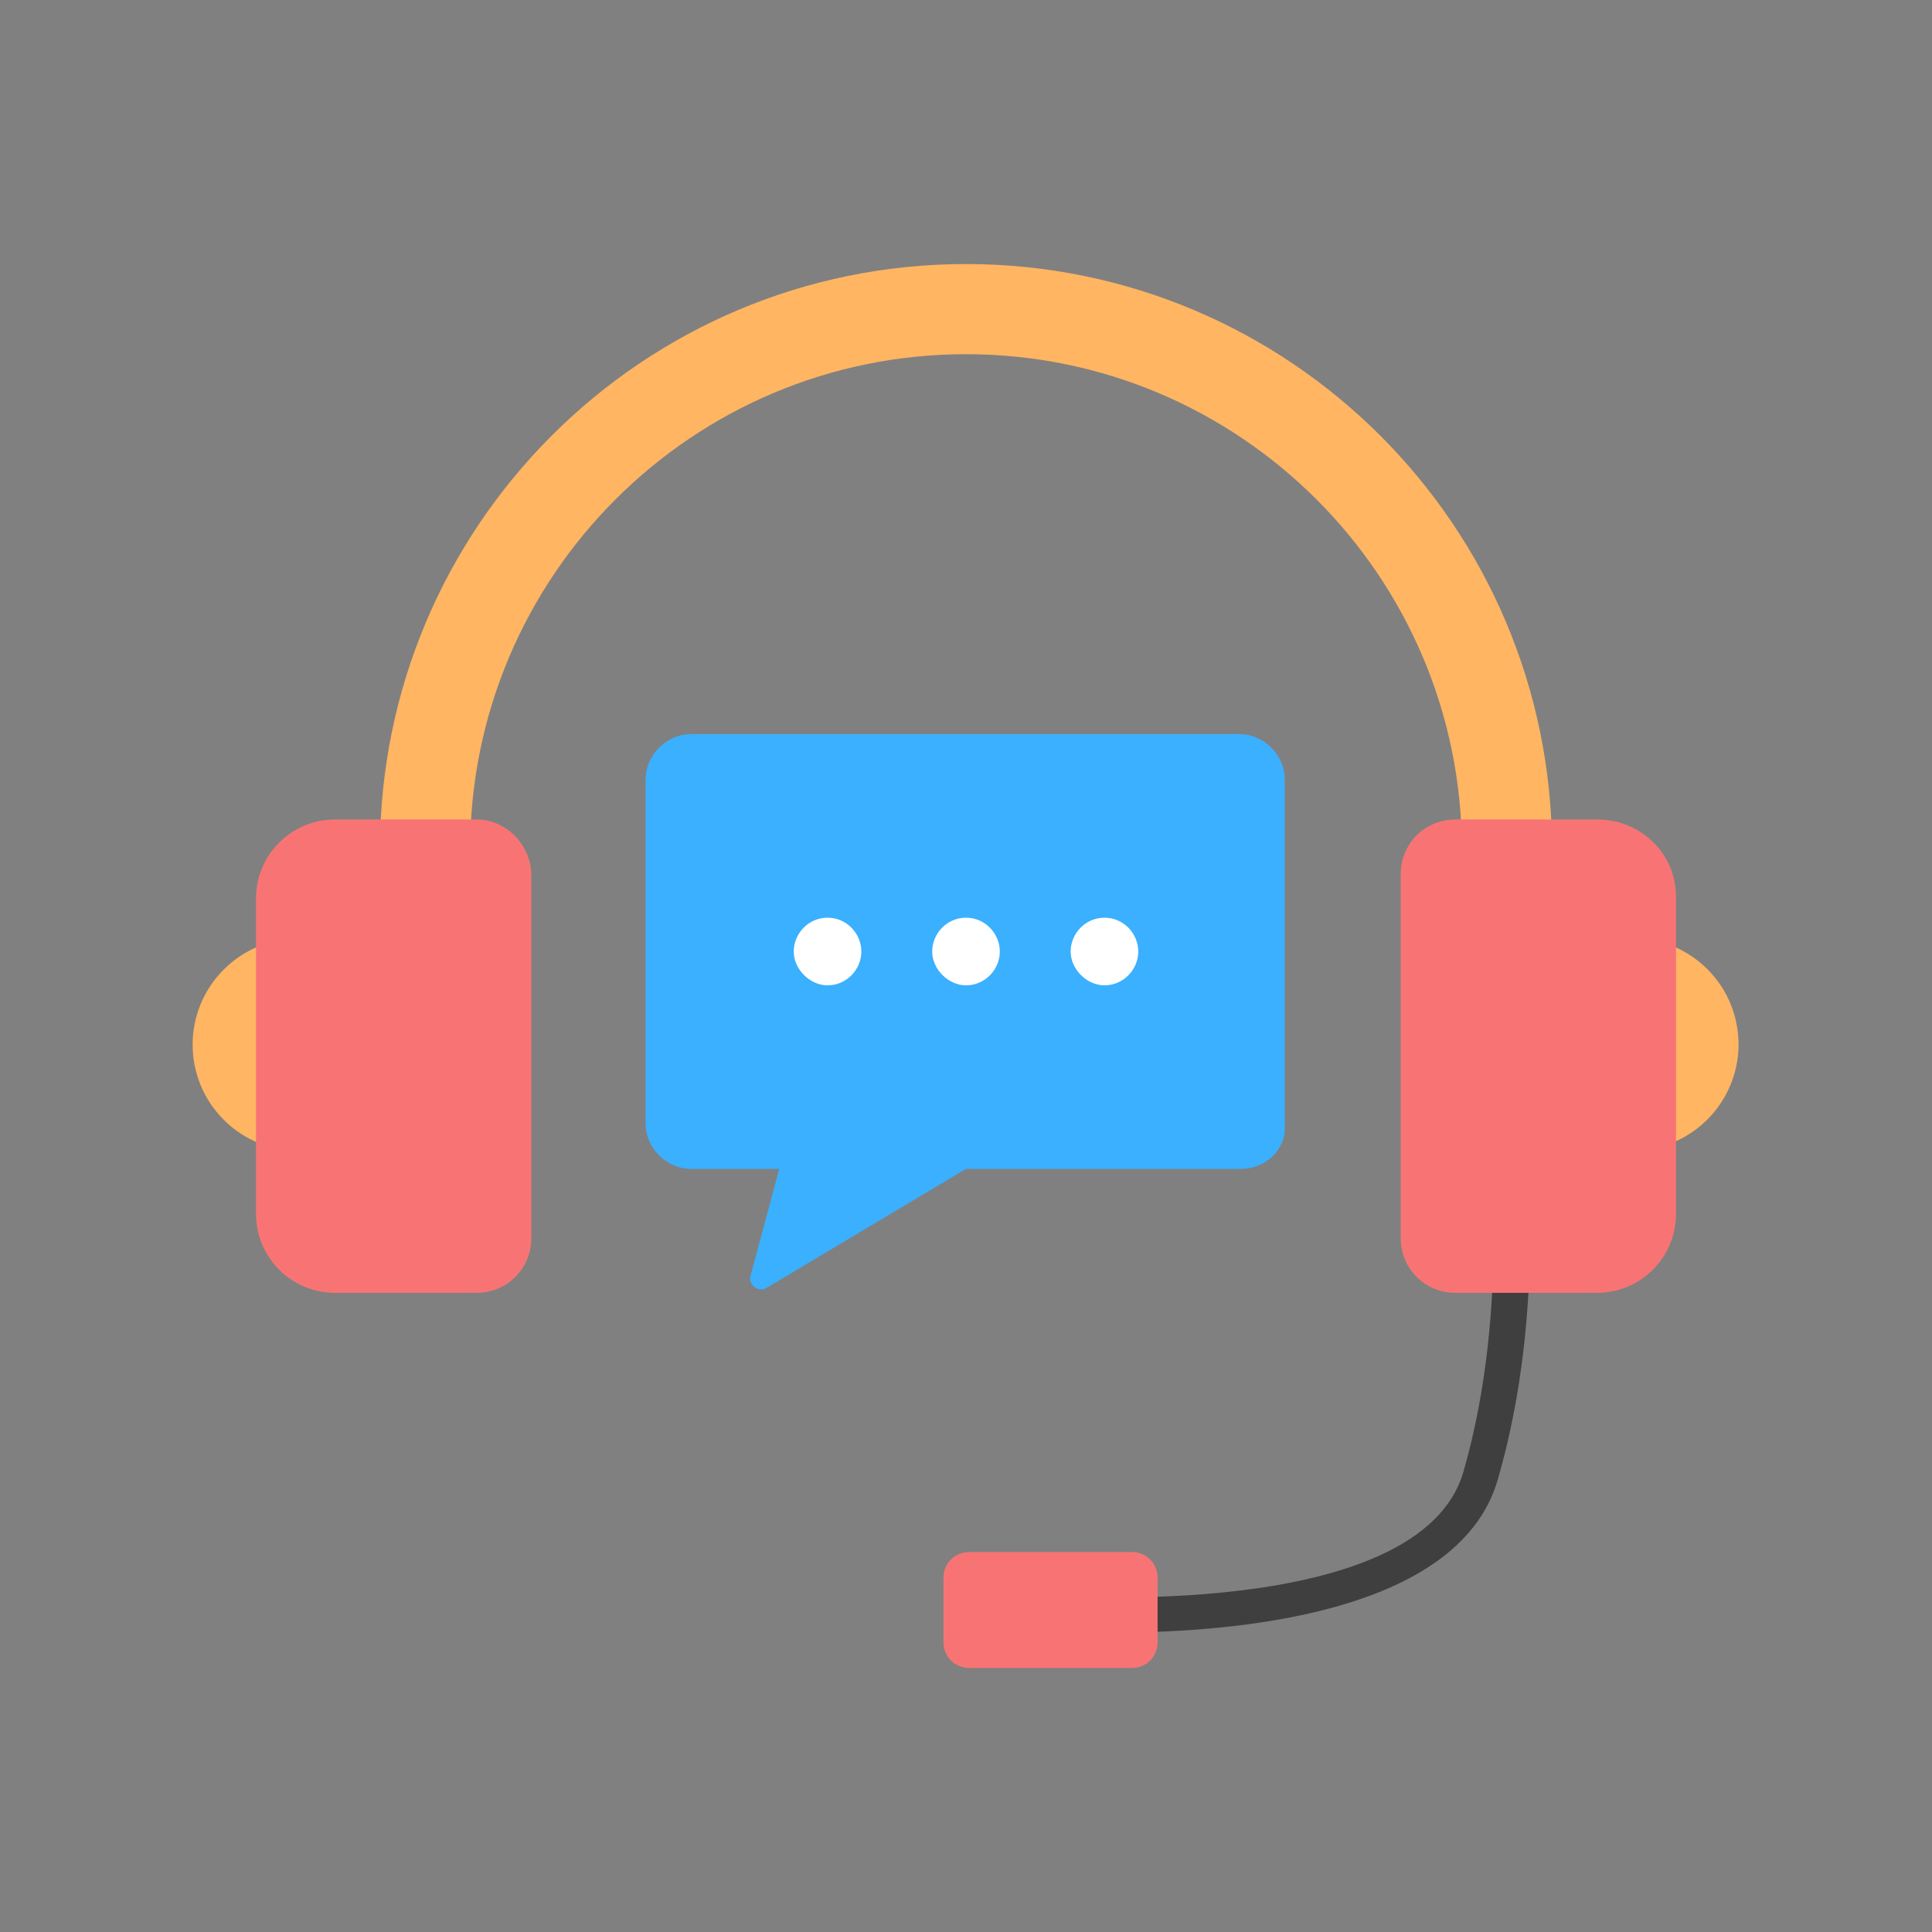 <?xml version="1.0" ?>
<!-- Скачано с сайта svg4.ru / Downloaded from svg4.ru -->
<svg width="800px" height="800px" viewBox="0 0 120 120" id="Layer_1" version="1.1" xml:space="preserve" xmlns="http://www.w3.org/2000/svg" xmlns:xlink="http://www.w3.org/1999/xlink">
<rect x="0" y="0" width="120" height="120" fill="#808080" stroke="none"/>
<style type="text/css">
	.st0{fill:#FFB562;}
	.st1{fill:#3F3F3F;}
	.st2{fill:#F87474;}
	.st3{fill:#3AB0FF;}
	.st4{fill:#FFFFFF;}
</style>
<g>
<g>
<ellipse class="st0" cx="18.6" cy="64.9" rx="6.6" ry="6.6" transform="matrix(0.707 -0.707 0.707 0.707 -40.471 32.152)"/>
<ellipse class="st0" cx="101.4" cy="64.9" rx="6.6" ry="6.6" transform="matrix(0.973 -0.23 0.23 0.973 -12.204 25.04)"/>
</g>
<g>
<path class="st0" d="M96.4,52.8h-5.6C90.8,35.8,77,22,60,22c-17,0-30.8,13.8-30.8,30.8h-5.6c0-20.1,16.3-36.4,36.4-36.4    S96.4,32.7,96.4,52.8z"/>
</g>
<g>
<path class="st1" d="M69.3,101.4c-2.4,0-4-0.1-4.2-0.1l0.2-2.2c0.2,0,22.9,1.7,25.6-7.7c3-10.4,1.5-21.4,1.5-21.5l2.2-0.3    C94.7,70,96.2,81.1,93,92C90.5,100.3,76.5,101.4,69.3,101.4z"/>
</g>
<path class="st2" d="M70.3,103.6H60.2c-0.9,0-1.6-0.7-1.6-1.6v-4c0-0.9,0.7-1.6,1.6-1.6h10.1c0.9,0,1.6,0.7,1.6,1.6v4   C71.9,102.9,71.2,103.6,70.3,103.6z"/>
<path class="st3" d="M77.1,72.6H60l-12.4,7.4c-0.5,0.3-1.1-0.2-1-0.7l1.8-6.7h-5.5c-1.5,0-2.8-1.3-2.8-2.8V48.4   c0-1.5,1.3-2.8,2.8-2.8h34.1c1.5,0,2.8,1.3,2.8,2.8v21.5C79.9,71.4,78.6,72.6,77.1,72.6z"/>
<g>
<path class="st4" d="M60,57c-1.2,0-2.1,1-2.1,2.1s1,2.1,2.1,2.1c1.2,0,2.1-1,2.1-2.1S61.2,57,60,57z"/>
<path class="st4" d="M51.4,57c-1.2,0-2.1,1-2.1,2.1s1,2.1,2.1,2.1c1.2,0,2.1-1,2.1-2.1S52.6,57,51.4,57z"/>
<path class="st4" d="M68.6,57c-1.2,0-2.1,1-2.1,2.1s1,2.1,2.1,2.1c1.2,0,2.1-1,2.1-2.1S69.8,57,68.6,57z"/>
</g>
<g>
<path class="st2" d="M29.6,50.9h-8.8c-2.7,0-4.9,2.2-4.9,4.9v19.6c0,2.7,2.2,4.9,4.9,4.9h8.8c1.9,0,3.4-1.5,3.4-3.4V54.2    C32.9,52.4,31.4,50.9,29.6,50.9z"/>
<path class="st2" d="M99.2,50.9h-8.8c-1.9,0-3.4,1.5-3.4,3.4v22.6c0,1.9,1.5,3.4,3.4,3.4h8.8c2.7,0,4.9-2.2,4.9-4.9V55.7    C104.1,53,101.9,50.9,99.2,50.9z"/>
</g>
</g>
</svg>